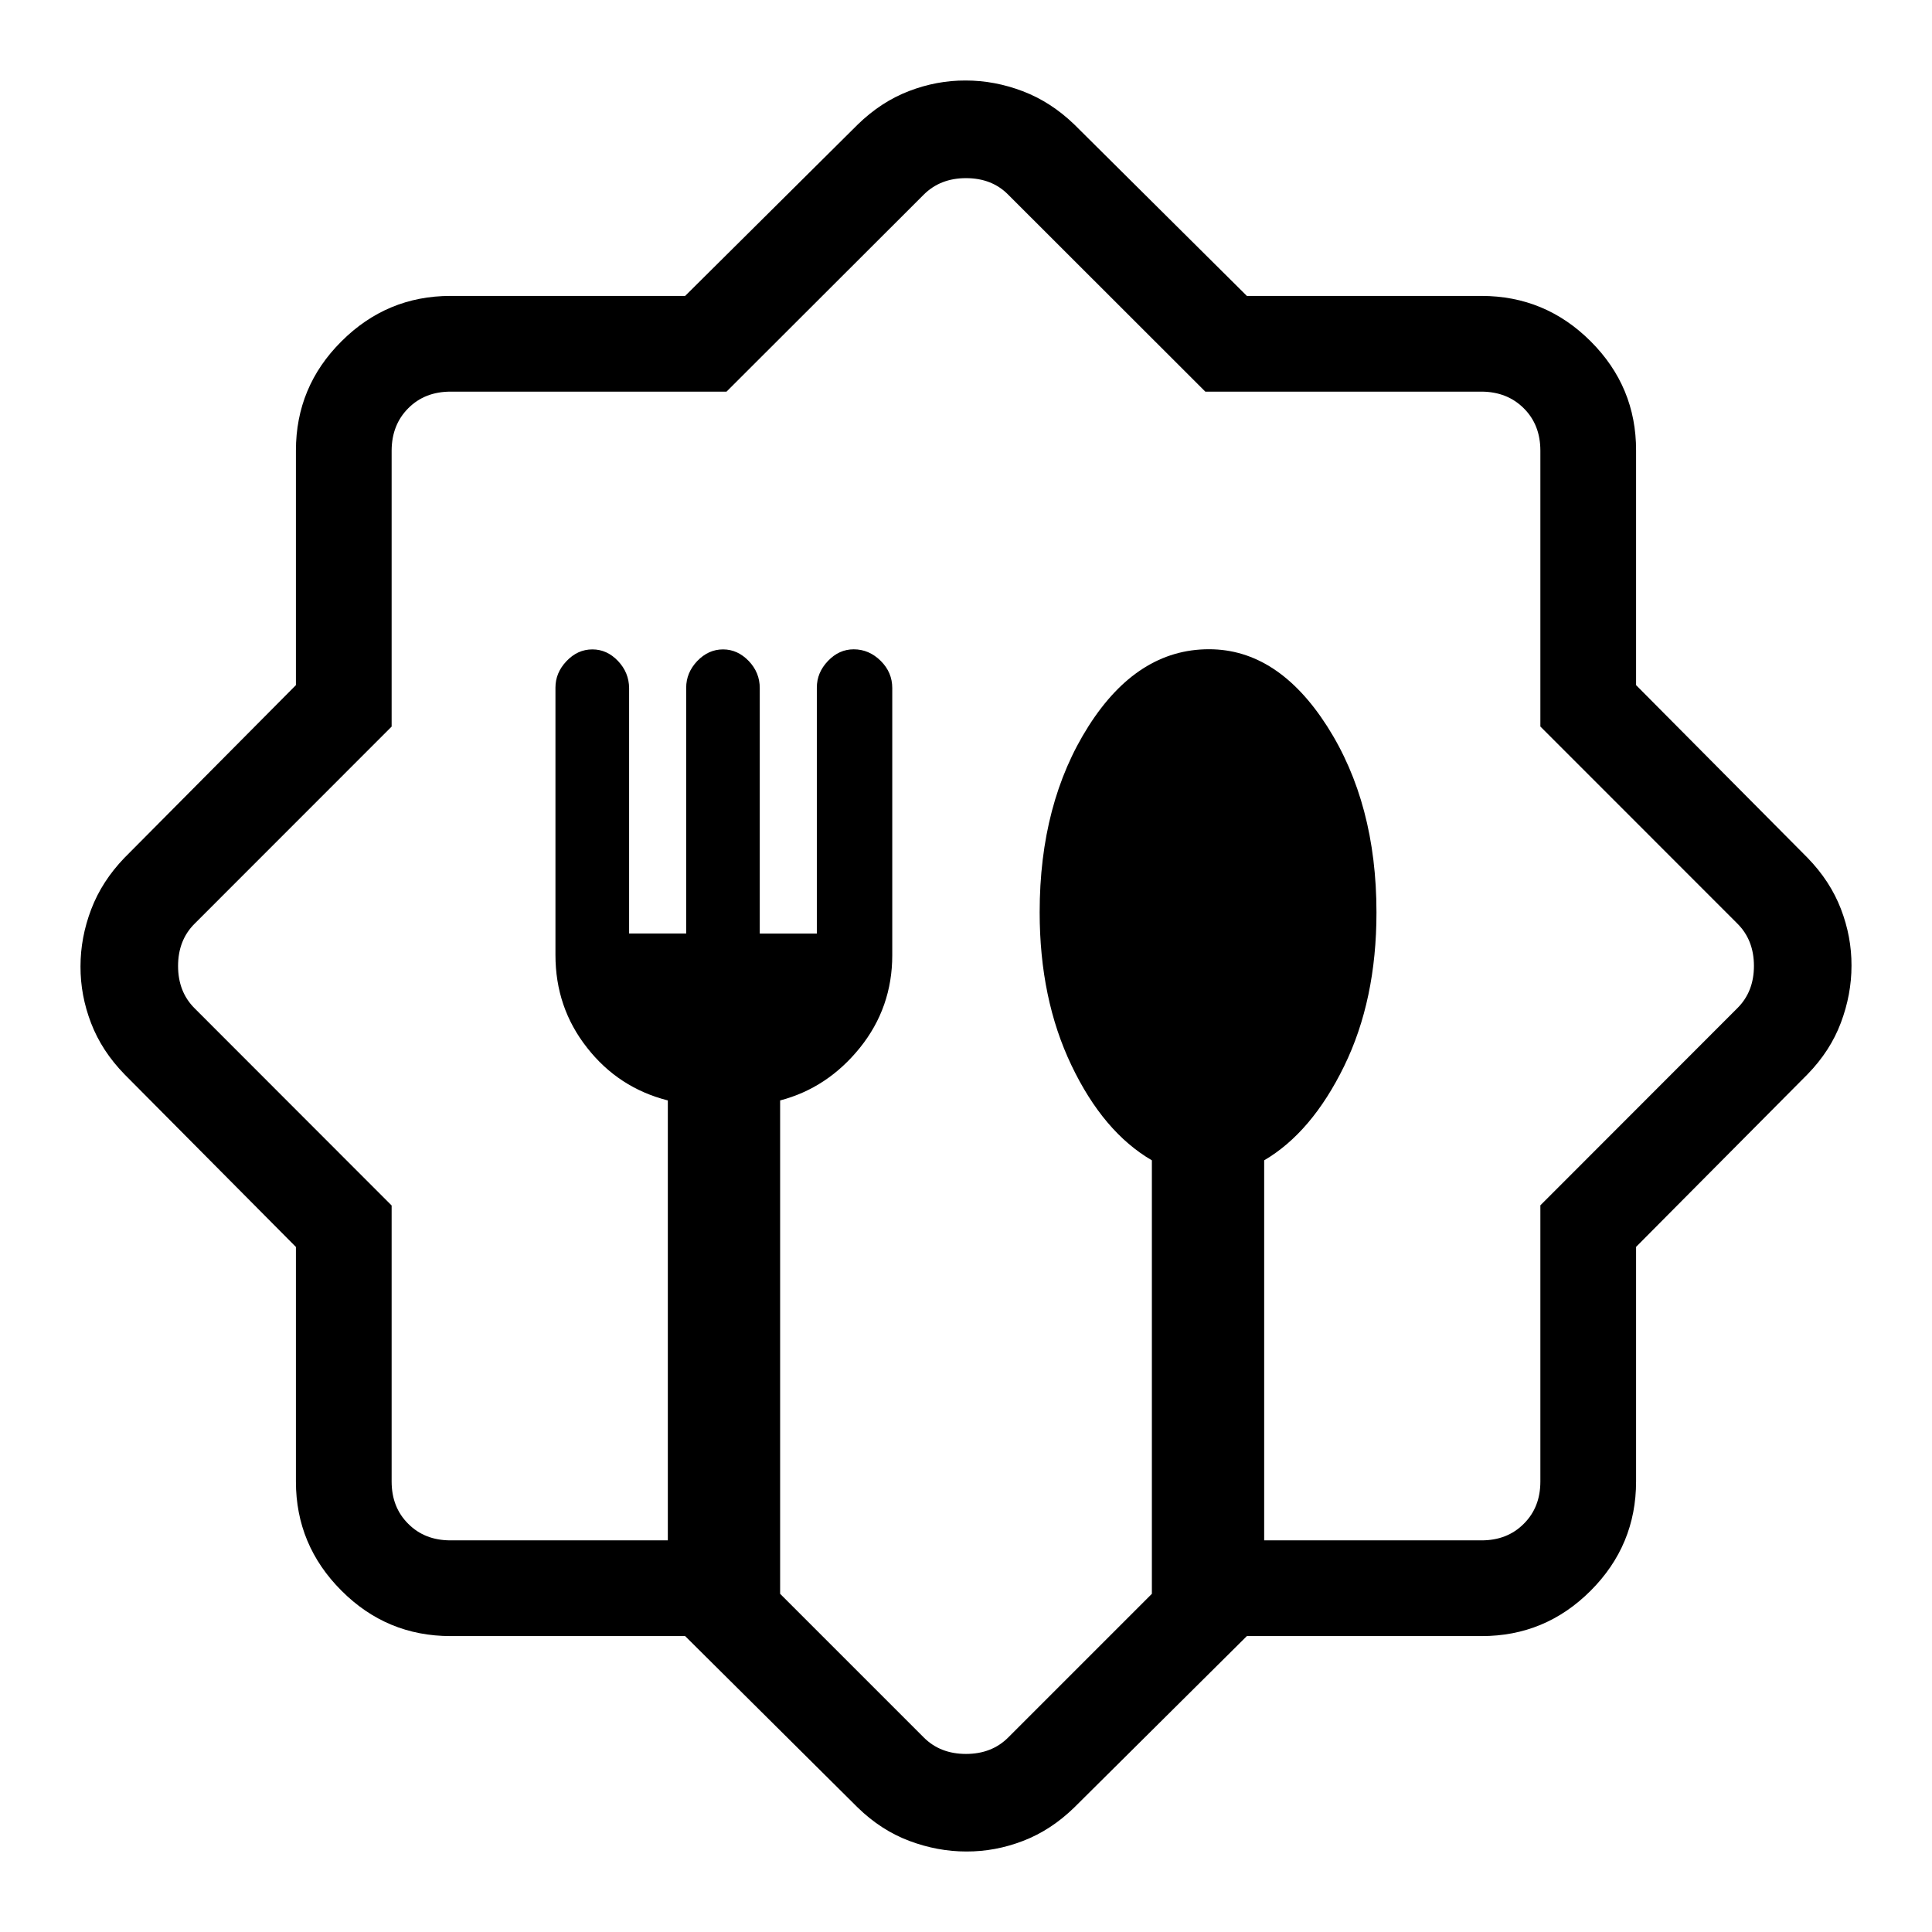 <?xml version="1.0" encoding="UTF-8"?> <svg xmlns="http://www.w3.org/2000/svg" width="24" height="24" viewBox="0 0 24 24" fill="none"><path d="M8.511 20.324H5.597C5.069 20.324 4.616 20.136 4.241 19.759C3.865 19.383 3.676 18.931 3.676 18.405V15.49L1.547 13.346C1.359 13.153 1.221 12.942 1.132 12.711C1.043 12.48 0.999 12.245 1 12.005C1 11.766 1.044 11.53 1.133 11.296C1.222 11.062 1.36 10.849 1.546 10.656L3.676 8.511V5.597C3.676 5.069 3.864 4.616 4.241 4.241C4.617 3.865 5.069 3.676 5.596 3.676H8.511L10.655 1.547C10.848 1.359 11.059 1.221 11.29 1.132C11.521 1.043 11.756 0.999 11.996 1C12.235 1 12.471 1.044 12.705 1.133C12.939 1.222 13.152 1.36 13.345 1.546L15.489 3.676H18.403C18.931 3.676 19.384 3.864 19.761 4.241C20.137 4.617 20.325 5.069 20.324 5.596V8.511L22.453 10.655C22.641 10.848 22.779 11.059 22.868 11.29C22.957 11.521 23.001 11.756 23 11.996C23 12.235 22.956 12.471 22.868 12.705C22.78 12.939 22.642 13.152 22.454 13.345L20.324 15.489V18.403C20.324 18.931 20.136 19.384 19.759 19.761C19.383 20.137 18.931 20.325 18.404 20.324H15.489L13.345 22.453C13.152 22.641 12.941 22.779 12.71 22.868C12.479 22.957 12.244 23.001 12.004 23C11.765 23 11.529 22.956 11.295 22.868C11.061 22.78 10.848 22.642 10.655 22.454L8.511 20.324ZM5.597 19.135H8.296V13.67C7.887 13.566 7.552 13.347 7.292 13.014C7.03 12.681 6.9 12.298 6.9 11.863V8.542C6.9 8.418 6.946 8.308 7.038 8.212C7.129 8.116 7.236 8.067 7.359 8.067C7.48 8.067 7.586 8.115 7.677 8.211C7.768 8.307 7.814 8.419 7.815 8.548V11.596H8.524V8.543C8.524 8.419 8.57 8.308 8.661 8.212C8.753 8.116 8.86 8.067 8.982 8.067C9.103 8.067 9.21 8.116 9.302 8.212C9.393 8.308 9.438 8.419 9.438 8.548V11.597H10.147V8.542C10.147 8.417 10.193 8.307 10.285 8.211C10.376 8.115 10.483 8.066 10.605 8.066C10.733 8.066 10.846 8.115 10.942 8.211C11.037 8.306 11.084 8.418 11.084 8.547V11.866C11.084 12.299 10.95 12.683 10.682 13.016C10.414 13.348 10.084 13.567 9.691 13.67V19.799L11.474 21.582C11.611 21.72 11.787 21.788 12 21.788C12.213 21.788 12.389 21.72 12.526 21.582L14.309 19.799V14.414C13.907 14.18 13.574 13.787 13.31 13.234C13.046 12.682 12.915 12.048 12.915 11.332C12.915 10.429 13.117 9.658 13.522 9.021C13.927 8.384 14.426 8.065 15.018 8.065C15.589 8.065 16.078 8.384 16.487 9.023C16.895 9.662 17.099 10.432 17.099 11.335C17.099 12.061 16.965 12.697 16.697 13.245C16.429 13.793 16.098 14.183 15.704 14.414V19.135H18.404C18.617 19.135 18.792 19.067 18.929 18.929C19.067 18.792 19.135 18.617 19.135 18.404V14.973L21.582 12.524C21.72 12.387 21.788 12.212 21.788 11.999C21.788 11.786 21.72 11.61 21.582 11.473L19.135 9.025V5.599C19.135 5.385 19.067 5.209 18.929 5.072C18.792 4.935 18.617 4.866 18.404 4.865H14.973L12.524 2.418C12.389 2.281 12.214 2.213 12 2.213C11.786 2.213 11.611 2.282 11.474 2.419L9.025 4.865H5.599C5.385 4.865 5.209 4.933 5.072 5.071C4.935 5.208 4.866 5.383 4.865 5.597V9.026L2.418 11.474C2.28 11.611 2.212 11.787 2.212 12C2.212 12.213 2.28 12.389 2.418 12.526L4.865 14.975V18.403C4.865 18.617 4.933 18.792 5.071 18.929C5.208 19.067 5.383 19.135 5.597 19.135Z" fill="black" style="fill:black;fill-opacity:1;"></path></svg> 